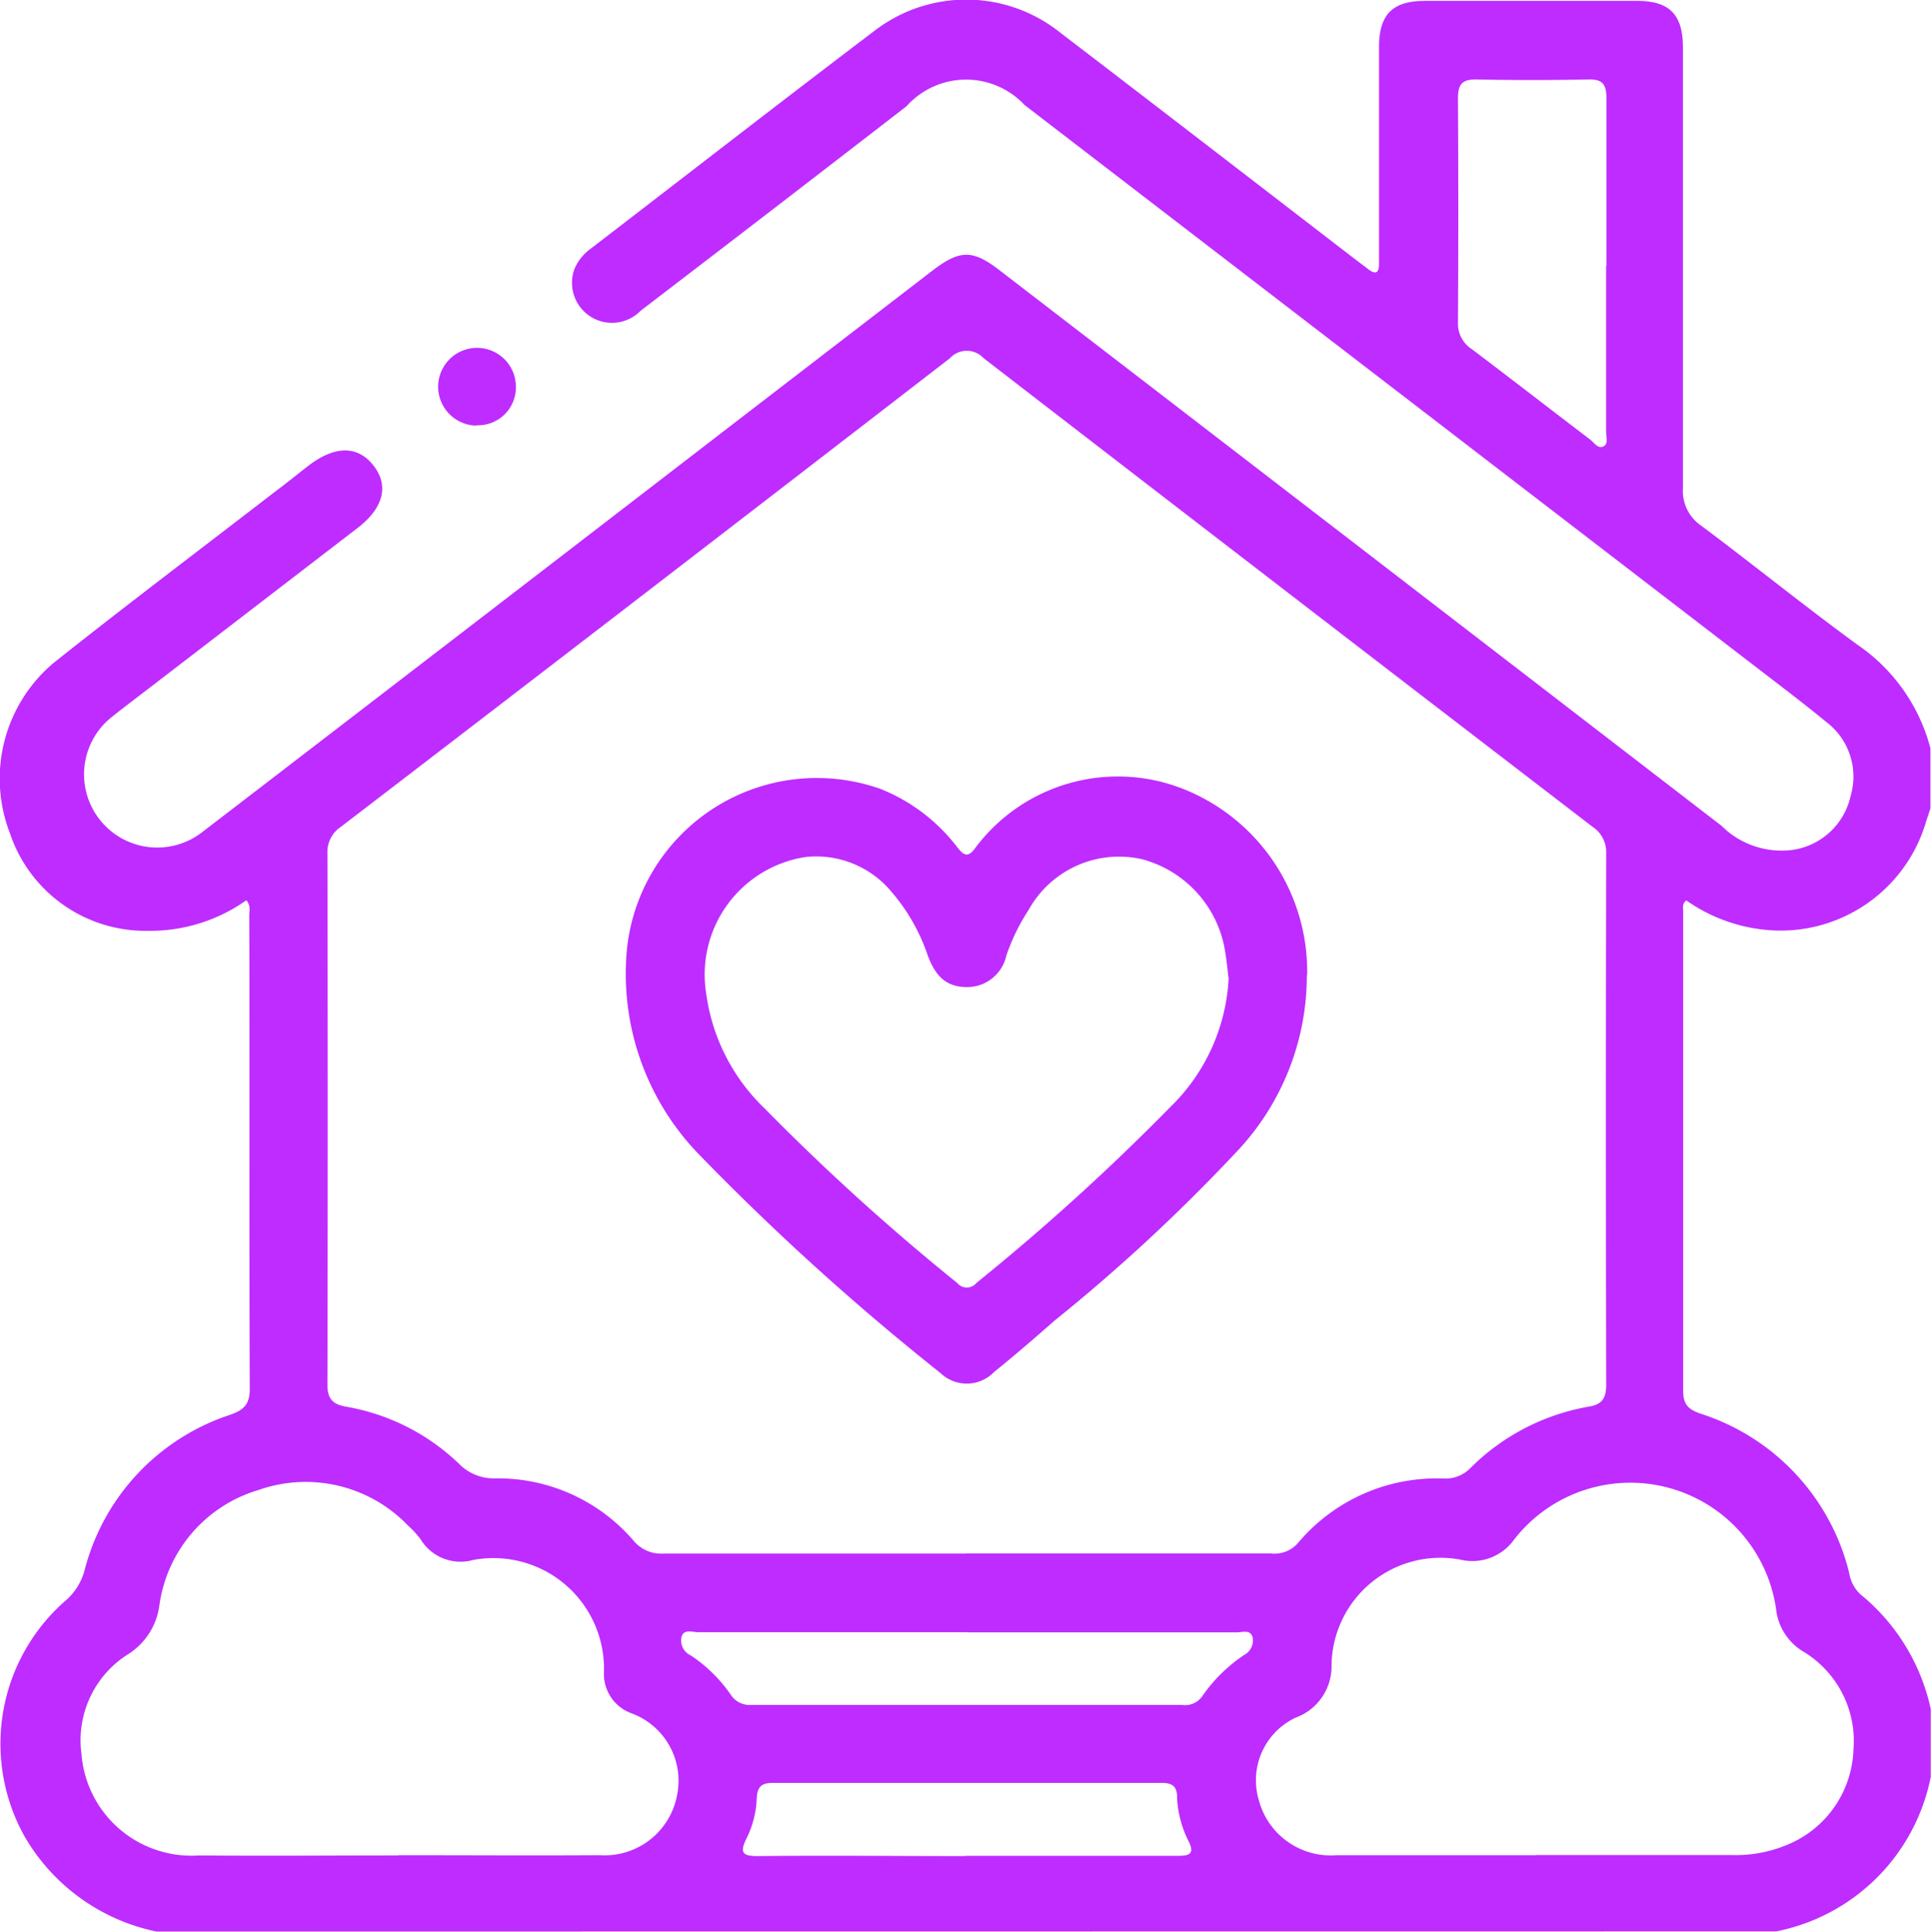 <svg id="Group_3851" data-name="Group 3851" xmlns="http://www.w3.org/2000/svg" width="23.75" height="23.755" viewBox="0 0 23.75 23.755">
  <path id="Path_10164" data-name="Path 10164" d="M2789.587,23.755a2.445,2.445,0,0,1-1.623-1.17,2.336,2.336,0,0,1,.493-2.89.746.746,0,0,0,.244-.378,2.725,2.725,0,0,1,1.789-1.916c.171-.06.245-.13.244-.323-.008-1.938,0-3.877-.006-5.815,0-.058.021-.123-.036-.191a2.045,2.045,0,0,1-1.208.376,1.758,1.758,0,0,1-1.7-1.2,1.86,1.86,0,0,1,.528-2.087c.906-.721,1.832-1.418,2.749-2.126.135-.1.268-.209.4-.311.324-.245.6-.244.793,0s.13.521-.193.769l-2.535,1.948c-.159.122-.32.243-.477.368a.9.9,0,1,0,1.094,1.43q3.281-2.518,6.557-5.041l2.424-1.864c.345-.265.5-.268.844,0q4.435,3.41,8.868,6.823a1.045,1.045,0,0,0,.887.294.857.857,0,0,0,.7-.66.842.842,0,0,0-.3-.912c-.3-.247-.607-.477-.913-.713q-4.473-3.437-8.947-6.874a.984.984,0,0,0-1.452.016q-1.631,1.261-3.269,2.514a.492.492,0,0,1-.813-.517.594.594,0,0,1,.2-.247c1.164-.894,2.322-1.794,3.491-2.68a1.85,1.85,0,0,1,2.283.025c1.2.917,2.4,1.843,3.6,2.766.061.047.124.093.184.14.092.072.138.053.136-.067,0-.054,0-.108,0-.162,0-.834,0-1.668,0-2.5,0-.4.166-.567.56-.568q1.309,0,2.618,0c.394,0,.559.169.56.569,0,1.807,0,3.614,0,5.421a.517.517,0,0,0,.228.466c.643.481,1.268.987,1.916,1.46a2.223,2.223,0,0,1,.9,1.275v.741c-.017.051-.034.1-.051.153a1.864,1.864,0,0,1-1.862,1.347,2.04,2.04,0,0,1-1.09-.37c-.055.045-.038.095-.038.138,0,1.967,0,3.934,0,5.9,0,.166.072.225.213.274a2.742,2.742,0,0,1,1.829,1.96.454.454,0,0,0,.137.261,2.5,2.5,0,0,1,.866,1.412v.834a2.415,2.415,0,0,1-1.9,1.9Zm9.951-4.65q1.876,0,3.753,0a.382.382,0,0,0,.329-.121,2.228,2.228,0,0,1,1.8-.8.427.427,0,0,0,.329-.131,2.717,2.717,0,0,1,1.458-.754c.162-.027.21-.107.21-.267q-.007-3.267,0-6.533a.373.373,0,0,0-.166-.329q-3.749-2.877-7.491-5.764a.281.281,0,0,0-.414,0q-3.74,2.888-7.491,5.763a.372.372,0,0,0-.166.328q.007,3.267,0,6.533c0,.181.072.243.233.271a2.653,2.653,0,0,1,1.384.7.6.6,0,0,0,.45.181,2.2,2.2,0,0,1,1.7.768.438.438,0,0,0,.359.157c1.243,0,2.487,0,3.73,0m7.006,3.707h2.408a1.628,1.628,0,0,0,.657-.115,1.312,1.312,0,0,0,.842-1.177,1.285,1.285,0,0,0-.6-1.2.7.7,0,0,1-.346-.492,1.811,1.811,0,0,0-3.224-.9.631.631,0,0,1-.67.25,1.34,1.34,0,0,0-1.579,1.29.672.672,0,0,1-.44.654.851.851,0,0,0-.456,1.009.914.914,0,0,0,.957.683c.819,0,1.637,0,2.455,0m-13.993,0c.826,0,1.652.005,2.478,0a.906.906,0,0,0,.951-.747.883.883,0,0,0-.568-1,.514.514,0,0,1-.333-.5,1.36,1.36,0,0,0-1.607-1.384.575.575,0,0,1-.646-.251,1.108,1.108,0,0,0-.156-.171,1.744,1.744,0,0,0-1.837-.439,1.725,1.725,0,0,0-1.221,1.415.84.84,0,0,1-.377.6,1.251,1.251,0,0,0-.582,1.232,1.356,1.356,0,0,0,1.442,1.248c.818.007,1.637,0,2.455,0m14.859-19.546c0-.687,0-1.374,0-2.06,0-.162-.037-.239-.218-.235q-.694.015-1.389,0c-.181,0-.219.073-.219.235q.008,1.377,0,2.755a.373.373,0,0,0,.172.328c.486.367.968.741,1.453,1.11.051.038.1.126.172.08.053-.033.025-.115.025-.175q0-1.019,0-2.037m-7.857,16.8q-1.655,0-3.308,0c-.071,0-.173-.043-.205.051a.2.2,0,0,0,.11.233,1.825,1.825,0,0,1,.493.483.275.275,0,0,0,.253.127q2.65,0,5.3,0a.257.257,0,0,0,.242-.1,1.937,1.937,0,0,1,.524-.517.2.2,0,0,0,.1-.216c-.029-.1-.131-.058-.2-.059q-1.654,0-3.308,0m-.029,2.748c.871,0,1.743,0,2.614,0,.162,0,.211-.031.13-.192a1.3,1.3,0,0,1-.136-.534c0-.131-.065-.172-.188-.171q-2.395,0-4.789,0c-.142,0-.187.058-.193.192a1.2,1.2,0,0,1-.125.49c-.084.17-.058.22.141.218.848-.009,1.7,0,2.545,0" transform="translate(-2787.662 -0.001)" fill="#be2cff"/>
  <path id="Path_10165" data-name="Path 10165" d="M2872.515,67.983A.478.478,0,1,1,2873,67.5a.466.466,0,0,1-.482.479" transform="translate(-2866.655 -62.749)" fill="#be2cff"/>
  <path id="Path_10166" data-name="Path 10166" d="M2916.584,152.073a3.149,3.149,0,0,1-.885,2.193,21.766,21.766,0,0,1-2.223,2.058c-.243.215-.489.426-.741.63a.466.466,0,0,1-.655.012,31.122,31.122,0,0,1-2.982-2.7,3.191,3.191,0,0,1-.887-2.359,2.348,2.348,0,0,1,3.129-2.126,2.22,2.22,0,0,1,.947.72c.07.087.123.134.211.017a2.189,2.189,0,0,1,2.59-.727,2.416,2.416,0,0,1,1.5,2.284m-.967.029c-.009-.068-.02-.191-.04-.313a1.4,1.4,0,0,0-1.018-1.144,1.271,1.271,0,0,0-1.4.621,2.512,2.512,0,0,0-.274.56.493.493,0,0,1-.484.39c-.236,0-.38-.111-.483-.388a2.348,2.348,0,0,0-.444-.781,1.206,1.206,0,0,0-1.048-.432,1.462,1.462,0,0,0-1.234,1.675,2.4,2.4,0,0,0,.72,1.419,27.725,27.725,0,0,0,2.367,2.145.153.153,0,0,0,.238,0,27.87,27.87,0,0,0,2.383-2.162,2.371,2.371,0,0,0,.719-1.594" transform="translate(-2900.511 -140.079)" fill="#be2cff"/>
</svg>
